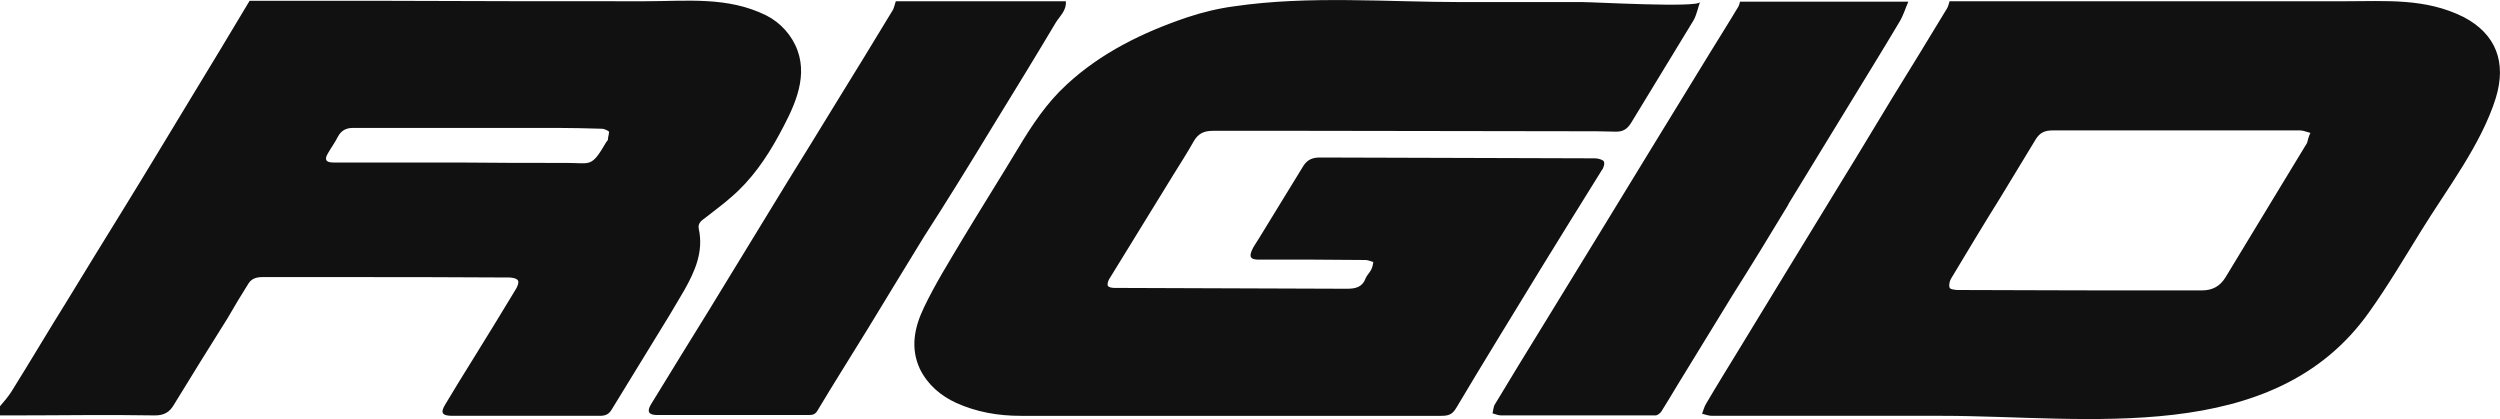 <?xml version="1.0" encoding="UTF-8"?>
<svg id="b" data-name="Layer 2" xmlns="http://www.w3.org/2000/svg" viewBox="0 0 60 10.06">
  <defs>
    <style>
      .e {
        fill: none;
      }

      .f {
        fill: #111;
      }
    </style>
  </defs>
  <g id="c" data-name="Layer 1">
    <g id="d" data-name="rigid">
      <path class="f" d="M36.96,6.48c-.67,1.1-1.35,2.2-2.01,3.31-.1,.17-.2,.19-.37,.19-3.36,0-6.72,0-10.08,0-.55,0-1.06-.09-1.55-.31-.37-.17-.68-.43-.87-.81-.24-.51-.13-1.01,.09-1.47,.27-.57,.61-1.11,.93-1.65,.44-.73,.9-1.46,1.34-2.19,.33-.55,.68-1.08,1.16-1.52,.82-.76,1.82-1.25,2.88-1.61,.39-.13,.77-.22,1.15-.27,1.78-.26,3.66-.1,5.46-.1h2.9c.27,0,2.76,.14,2.81,0-.05,.14-.08,.3-.15,.43-.5,.83-1.01,1.65-1.51,2.48-.09,.14-.19,.2-.35,.2-.29-.01-.59-.01-.88-.01-2.17,0-4.35-.01-6.52-.01h-2.28c-.21,0-.35,.06-.46,.25-.15,.27-.32,.53-.48,.79-.52,.84-1.03,1.68-1.55,2.52-.03,.05-.05,.13-.03,.16,.02,.04,.11,.05,.16,.05,1.86,.01,3.71,.01,5.57,.02,.2,0,.37-.03,.45-.24,.03-.08,.1-.14,.14-.22,.03-.06,.04-.12,.05-.18-.06-.02-.13-.05-.19-.05-.82-.01-1.65-.01-2.47-.01h-.13c-.15-.01-.19-.06-.13-.21,.04-.1,.11-.19,.17-.29,.35-.58,.71-1.15,1.06-1.73,.1-.17,.23-.22,.41-.22,2.2,.01,4.4,.01,6.6,.02,.07,0,.18,.03,.21,.07,.03,.05,0,.16-.05,.22-.49,.79-.99,1.59-1.48,2.39ZM59.9,2.35c-.35,1.12-1.17,2.18-1.78,3.17-.41,.66-.81,1.34-1.26,1.97-2.3,3.25-6.8,2.49-10.24,2.49h-5.53c-.08,0-.16-.03-.24-.05,.03-.08,.05-.16,.09-.23,.27-.46,.55-.91,.83-1.37,.38-.62,.76-1.25,1.14-1.87,.44-.72,.88-1.44,1.32-2.16,.39-.63,.77-1.27,1.16-1.91,.45-.73,.9-1.46,1.34-2.19,.03-.05,.04-.11,.06-.17h9.48c1,0,1.94-.08,2.86,.38,.78,.41,1.03,1.09,.77,1.94Zm-4.45,.84c-.08-.02-.17-.06-.25-.06h-5.94c-.18,0-.3,.05-.4,.21-.28,.47-.57,.93-.85,1.4-.4,.64-.79,1.29-1.18,1.94-.04,.06-.06,.16-.04,.22,0,.04,.13,.06,.2,.06,1.95,.01,3.9,.01,5.85,.01,.26,0,.44-.1,.57-.31,.38-.63,.76-1.25,1.14-1.88,.27-.45,.55-.9,.82-1.35,.02-.08,.04-.16,.08-.24ZM15.74,8.1c-.35,.58-.71,1.15-1.06,1.73-.07,.12-.16,.15-.29,.15-1.18,0-2.36,0-3.53,0-.25,0-.3-.07-.17-.28,.22-.37,.45-.74,.68-1.11,.34-.55,.68-1.1,1.01-1.65,.04-.06,.08-.17,.05-.21-.03-.05-.14-.07-.21-.07-1.38-.01-2.75-.01-4.13-.01h-1.78c-.15,0-.27,.03-.35,.16-.17,.27-.34,.55-.5,.83-.43,.68-.86,1.38-1.29,2.08-.1,.17-.23,.25-.45,.25-1.14-.02-2.28,0-3.42,0-.1,0-.2,0-.3,0v-.22c.1-.12,.2-.23,.28-.36,.45-.72,.88-1.45,1.33-2.17,.44-.72,.88-1.44,1.32-2.15,.55-.89,1.09-1.79,1.63-2.68,.44-.72,1-1.65,1.43-2.37h3.37c2.04,.01,4.08,.01,6.11,.01,1.02,0,1.99-.12,2.92,.34,.34,.17,.62,.48,.75,.84,.26,.71-.12,1.43-.45,2.04-.3,.55-.66,1.07-1.14,1.48-.19,.17-.4,.32-.6,.48-.09,.07-.21,.13-.18,.28,.12,.55-.09,1.02-.35,1.48-.22,.38-.45,.76-.68,1.13Zm-1.13-4.95s-.1-.06-.16-.06c-.35-.01-.71-.02-1.06-.02h-4.92c-.16,0-.28,.06-.36,.21-.07,.14-.16,.26-.24,.4-.09,.15-.05,.22,.13,.22h2.99c.87,.01,1.74,.01,2.62,.01,.57,0,.58,.12,.94-.5,.01-.02,.04-.04,.04-.06,0-.08,.04-.15,.02-.2Zm9.21-.11c.51-.83,1.02-1.66,1.52-2.5,.1-.16,.26-.29,.24-.51h-4.08c-.03,.08-.04,.17-.09,.24-.44,.73-.89,1.46-1.34,2.19-.39,.64-.78,1.27-1.17,1.9-.44,.72-.88,1.44-1.32,2.16-.39,.64-.78,1.28-1.18,1.92-.26,.42-.52,.85-.78,1.27-.1,.17-.05,.25,.15,.25h3.62c.09,0,.16,0,.22-.09,.4-.67,.82-1.33,1.23-2,.44-.72,.88-1.45,1.33-2.18,.56-.87,1.11-1.76,1.65-2.65Zm19.1,1.86c.44-.72,.88-1.44,1.32-2.16,.45-.74,.91-1.48,1.35-2.22,.09-.15,.14-.32,.21-.48h-4.04s-.02,.09-.04,.12c-.22,.37-.45,.73-.67,1.09-.44,.72-.89,1.45-1.33,2.17-.44,.72-.88,1.44-1.32,2.16s-.89,1.45-1.33,2.17c-.4,.65-.8,1.3-1.19,1.95-.04,.06-.04,.15-.06,.22,.07,.02,.14,.05,.21,.05h3.42c.09,0,.19,0,.28,0,.05,0,.11-.05,.14-.09,.13-.21,.26-.42,.39-.64,.44-.72,.89-1.45,1.33-2.17,.45-.71,.89-1.43,1.33-2.16Z"/>
      <path class="e" d="M36.66,6.47c-.67,1.09-1.34,2.18-1.99,3.28-.1,.16-.2,.19-.36,.19-3.33,0-6.66,0-9.99,0-.54,0-1.05-.09-1.54-.31-.37-.17-.68-.42-.86-.8-.24-.5-.13-1,.09-1.46,.27-.56,.6-1.1,.92-1.64,.43-.73,.89-1.45,1.33-2.17,.33-.54,.68-1.07,1.15-1.51,.82-.75,1.81-1.24,2.85-1.6,.39-.13,.76-.22,1.14-.27,1.76-.26,3.63-.1,5.41-.1h2.88c.27,0,2.74,.13,2.78,0-.05,.14-.08,.3-.15,.42-.5,.82-1,1.64-1.5,2.46-.08,.14-.19,.2-.35,.2-.29-.01-.58-.01-.87-.01-2.16,0-4.31-.01-6.47-.01h-2.26c-.2,0-.35,.06-.46,.25-.15,.27-.32,.53-.48,.79-.51,.83-1.02,1.67-1.53,2.5-.03,.05-.05,.13-.03,.16,.02,.04,.11,.05,.16,.05,1.84,.01,3.68,.01,5.52,.02,.2,0,.37-.03,.45-.24,.03-.08,.1-.14,.13-.22,.03-.06,.04-.12,.05-.18-.06-.02-.12-.05-.19-.05-.82-.01-1.63-.01-2.45-.01h-.13c-.15-.01-.19-.06-.13-.2,.04-.1,.11-.19,.17-.29,.35-.57,.71-1.14,1.05-1.72,.1-.17,.23-.22,.41-.21,2.18,.01,4.36,.01,6.54,.02,.07,0,.18,.03,.21,.07,.03,.05,0,.16-.05,.22-.48,.79-.97,1.57-1.45,2.37ZM59.4,2.37c-.34,1.11-1.16,2.16-1.77,3.14-.41,.66-.81,1.32-1.25,1.96-2.28,3.22-6.74,2.47-10.15,2.47h-5.49c-.08,0-.16-.03-.24-.04,.03-.08,.04-.16,.09-.23,.27-.45,.55-.9,.82-1.36,.38-.62,.76-1.24,1.13-1.86,.44-.71,.88-1.42,1.31-2.14,.38-.63,.76-1.26,1.15-1.89,.44-.72,.89-1.45,1.33-2.17,.03-.05,.04-.11,.06-.17h9.39c.99,0,1.92-.08,2.84,.38,.79,.39,1.04,1.07,.78,1.91Zm-4.42,.84c-.08-.02-.17-.06-.25-.06h-5.9c-.18,0-.3,.05-.39,.21-.27,.47-.56,.93-.84,1.39-.39,.64-.79,1.28-1.17,1.92-.04,.06-.06,.16-.04,.22,0,.04,.13,.06,.19,.06,1.93,.01,3.87,.01,5.8,.01,.25,0,.44-.1,.57-.31,.38-.62,.75-1.24,1.13-1.86,.27-.45,.55-.89,.81-1.34,.04-.08,.06-.16,.09-.24ZM15.61,8.08c-.35,.57-.71,1.14-1.05,1.71-.07,.12-.15,.15-.28,.15-1.17,0-2.34,0-3.5,0-.25,0-.29-.07-.17-.28,.22-.37,.45-.74,.67-1.1,.33-.55,.67-1.09,1-1.64,.04-.06,.08-.16,.05-.21s-.14-.07-.21-.07c-1.37-.01-2.73-.01-4.1-.01h-1.76c-.15,0-.27,.03-.35,.16-.17,.27-.33,.55-.5,.82-.43,.7-.85,1.4-1.28,2.09-.1,.16-.23,.25-.45,.25-1.13-.02-2.26,0-3.39,0-.1,0-.2,0-.29,0v-.22c.09-.12,.2-.23,.28-.35,.44-.72,.88-1.44,1.31-2.16,.44-.71,.88-1.42,1.31-2.14,.54-.89,1.08-1.78,1.62-2.66,.43-.71,.98-1.63,1.41-2.34h3.34c2.02,.01,4.04,.01,6.06,.01,1.01,0,1.97-.12,2.9,.34,.34,.17,.61,.47,.74,.83,.25,.7-.11,1.42-.45,2.03-.3,.55-.66,1.06-1.13,1.47-.19,.16-.39,.31-.59,.47-.09,.07-.21,.13-.18,.28,.12,.55-.09,1.02-.35,1.47-.2,.35-.43,.72-.66,1.1Zm-1.12-4.92s-.1-.06-.16-.06c-.35-.01-.7-.02-1.06-.02h-4.87c-.16,0-.28,.06-.36,.21-.07,.14-.16,.26-.24,.39-.09,.15-.05,.22,.12,.22h2.96c.86,.01,1.73,.01,2.59,.01,.56,0,.57,.12,.93-.49,.01-.02,.04-.04,.04-.06,.03-.07,.07-.14,.05-.2Zm9.14-.1c.5-.82,1.01-1.65,1.51-2.47,.09-.16,.26-.29,.23-.51h-4.04c-.03,.08-.04,.16-.09,.23-.44,.73-.88,1.45-1.33,2.17-.38,.63-.77,1.26-1.16,1.89-.44,.71-.87,1.43-1.31,2.14-.39,.63-.78,1.27-1.17,1.9-.26,.42-.52,.84-.77,1.26-.1,.17-.05,.25,.15,.25h3.59c.08,0,.16,0,.22-.09,.4-.66,.81-1.32,1.22-1.98,.44-.72,.87-1.44,1.31-2.16,.55-.87,1.1-1.75,1.64-2.63Zm18.93,1.84c.44-.71,.87-1.43,1.31-2.14,.45-.73,.9-1.47,1.34-2.2,.09-.15,.14-.32,.21-.48h-4.01s-.02,.09-.04,.12c-.22,.36-.45,.72-.67,1.08-.44,.72-.88,1.44-1.32,2.15s-.87,1.43-1.3,2.14c-.44,.72-.88,1.44-1.32,2.15-.4,.64-.79,1.29-1.18,1.94-.04,.06-.04,.15-.06,.22,.07,.02,.14,.05,.2,.05h3.39c.09,0,.19,0,.28,0,.05,0,.11-.05,.14-.09,.13-.21,.25-.42,.38-.63,.44-.72,.88-1.43,1.32-2.15,.46-.71,.89-1.43,1.33-2.15Z"/>
    </g>
  </g>
</svg>